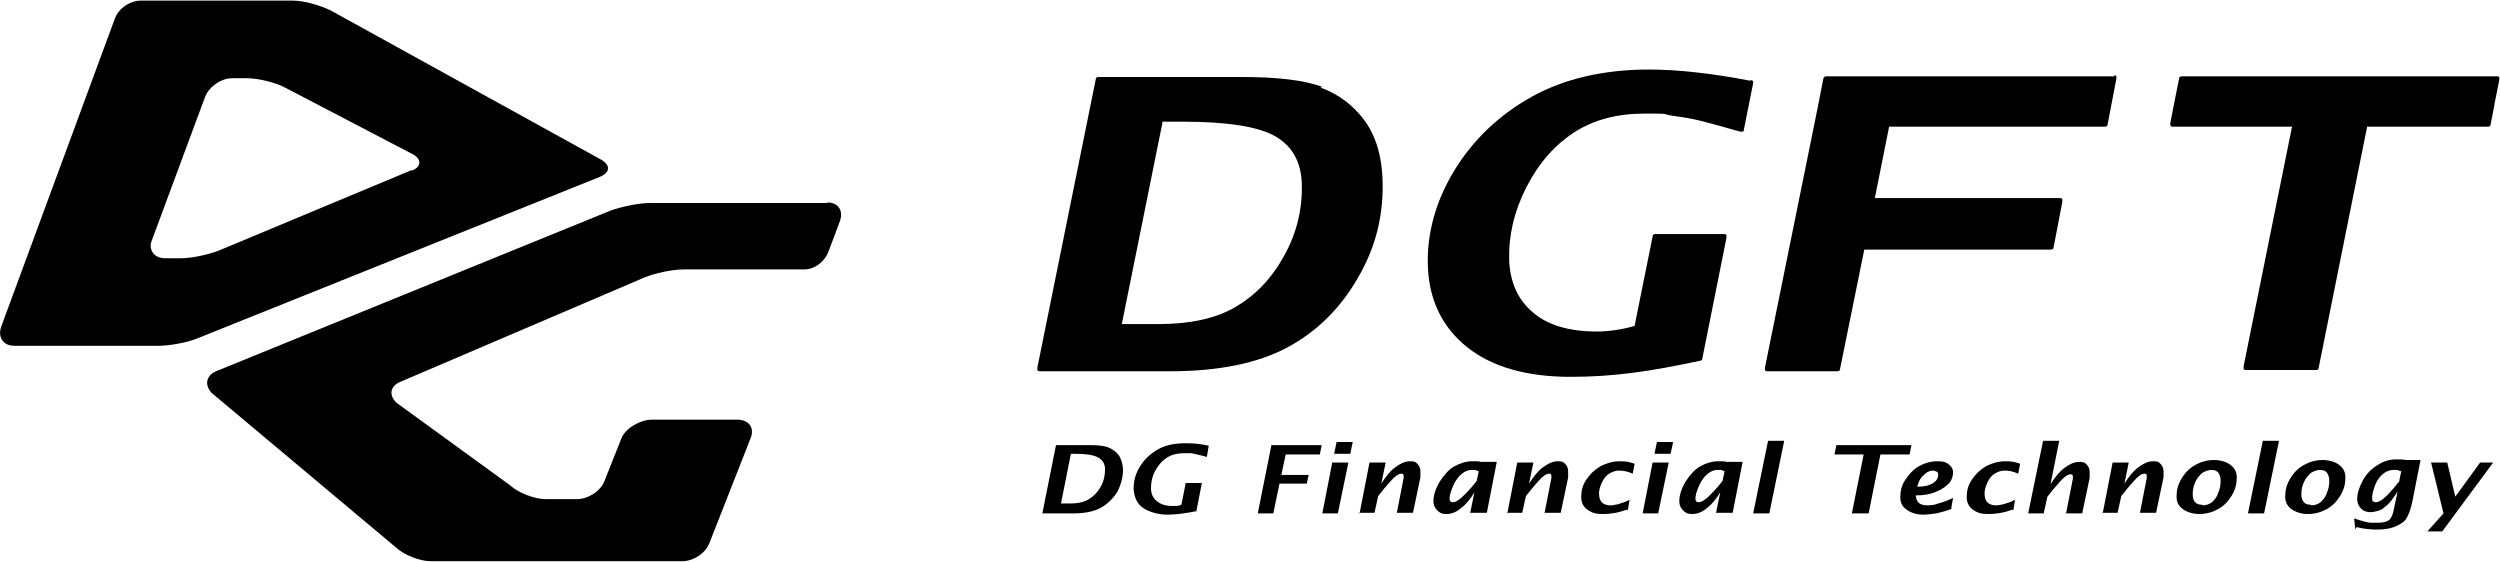 <?xml version="1.0" encoding="UTF-8"?>
<svg id="_レイヤー_1" data-name="レイヤー_1" xmlns="http://www.w3.org/2000/svg" version="1.1" viewBox="0 0 402.7 90.5">
  <!-- Generator: Adobe Illustrator 29.5.1, SVG Export Plug-In . SVG Version: 2.1.0 Build 141)  -->
  <path d="M133.4,32.7h-28.7c-1.8,0-4.6.6-6.3,1.2l-63.6,25.9c-1.6.7-1.9,2.2-.7,3.5l29.7,24.9c1.3,1.2,3.8,2.2,5.6,2.2h40.5c1.8,0,3.8-1.3,4.4-3l6.6-16.8c.7-1.7-.3-3-2.1-3h-13.8c-1.8,0-4.2,1.3-4.9,3l-2.7,6.8c-.6,1.7-2.7,3-4.4,3h-5.1c-1.8,0-4.4-1-5.7-2.2l-18.3-13.3c-1.3-1.2-1.1-2.7.6-3.4l39.3-16.8c1.7-.7,4.5-1.3,6.3-1.3h19.4c1.8,0,3.4-1.3,4-3l1.8-4.8c.6-1.7-.3-3-2.1-3ZM96.8,25.7L53.3,1.7c-1.6-.8-4.3-1.6-6.1-1.6h-24.3c-1.8-.1-3.8,1.2-4.4,2.9L.2,52.6c-.6,1.7.3,3.1,2.1,3.1h23.2c1.8,0,4.6-.5,6.3-1.2l64.8-26c1.7-.7,1.8-1.9.2-2.8ZM66.3,27.4l-30.9,12.9c-1.7.7-4.5,1.3-6.3,1.3h-2.5c-1.8,0-2.8-1.4-2.1-3l8.5-22.9c.6-1.7,2.6-3.1,4.4-3.1h2.4c1.8,0,4.6.7,6.1,1.5l20.5,10.7c1.6.8,1.5,2.1-.1,2.7Z"/>
  <g>
    <path d="M167.9,82.7l2.2-11h5.4c1.4,0,2.4.1,3.1.4.7.3,1.2.7,1.6,1.2.4.6.6,1.3.7,2.2,0,1.3-.3,2.5-.9,3.7-.7,1.1-1.6,2-2.7,2.6-1.1.6-2.6.9-4.4.9h-5ZM170.9,81.1h1.5c1.2,0,2.2-.2,3-.7.8-.5,1.4-1.1,1.9-2,.5-.9.7-1.8.7-2.8,0-.9-.4-1.5-1.1-1.9s-1.9-.6-3.6-.6h-.8l-1.6,8Z"/>
    <path d="M192.9,82.3c-1.9.4-3.6.6-4.9.6s-2.9-.4-3.9-1.1-1.4-1.8-1.5-3c0-1.3.3-2.5,1-3.6.7-1.2,1.7-2.1,2.9-2.8,1.2-.7,2.7-1,4.4-1s2.4.1,3.8.4l-.3,1.8c-.7-.2-1.2-.3-1.6-.4s-.8-.2-1.1-.2-.7,0-1,0c-1,0-1.9.2-2.7.7-.8.5-1.4,1.2-1.9,2.1-.5.9-.7,1.9-.7,2.8,0,.9.3,1.6.9,2.1.6.5,1.4.8,2.5.8s1,0,1.5-.2l.7-3.5h2.6l-.9,4.6Z"/>
    <path d="M202.6,82.7l2.2-11h8.1l-.3,1.5h-5.5l-.7,3.3h4.4l-.3,1.4h-4.4l-1,4.8h-2.7Z"/>
    <path d="M213,82.7l1.6-8.2h2.6l-1.7,8.2h-2.6ZM214.9,73.1l.4-1.9h2.6l-.4,1.9h-2.6Z"/>
    <path d="M219,82.7l1.6-8.2h2.6l-.7,3.4c.7-1.1,1.4-2,2.2-2.6s1.6-1,2.4-1,.9.1,1.2.4.5.7.5,1.2c0,.3,0,.6,0,1l-1.2,5.7h-2.6l1.1-5.6c0-.1,0-.2,0-.3,0-.3-.1-.4-.4-.4-.4,0-1,.4-1.7,1.2-.7.8-1.4,1.6-2,2.4l-.6,2.7h-2.6Z"/>
    <path d="M236.8,82.7l.7-3.4c-.6,1-1.3,1.9-2.1,2.5-.8.7-1.6,1-2.4,1s-1.1-.2-1.5-.6c-.4-.4-.6-.9-.6-1.4,0-1,.3-2,1-3.2.7-1.1,1.5-2,2.4-2.5s1.9-.8,2.8-.8.4,0,.6,0c.2,0,.5,0,.8.1h2.6l-1.6,8.2h-2.6ZM237.9,77.3l.3-1.4c-.2,0-.4-.2-.6-.2-.2,0-.4,0-.6,0-.5,0-1,.2-1.5.6-.5.4-1,1-1.4,1.9-.4.9-.6,1.6-.6,2.1,0,.1,0,.3.1.4,0,.1.2.2.4.2.5,0,1.1-.4,1.9-1.2.8-.8,1.5-1.6,2-2.3Z"/>
    <path d="M242.8,82.7l1.6-8.2h2.6l-.7,3.4c.7-1.1,1.4-2,2.2-2.6.8-.6,1.6-1,2.4-1s.9.1,1.2.4.5.7.5,1.2c0,.3,0,.6,0,1l-1.2,5.7h-2.6l1.1-5.6c0-.1,0-.2,0-.3,0-.3-.1-.4-.4-.4-.4,0-1,.4-1.7,1.2-.7.8-1.4,1.6-2,2.4l-.6,2.7h-2.6Z"/>
    <path d="M262,82.1c-1.3.5-2.6.7-3.8.7s-1.8-.2-2.5-.7c-.7-.5-1-1.2-1-2,0-1,.2-1.9.8-2.8.6-.9,1.3-1.6,2.3-2.2,1-.5,2-.8,3.1-.8s1.5.1,2.4.4l-.3,1.6c-.9-.4-1.6-.5-2.2-.5s-1.1.2-1.6.5c-.5.3-.9.8-1.2,1.5-.3.7-.5,1.3-.4,2,0,.5.2.9.5,1.2.3.2.7.4,1.2.4s.5,0,.9-.1c.3,0,.7-.2,1.1-.3.4-.1.8-.3,1.2-.5l-.3,1.7Z"/>
    <path d="M264.6,82.7l1.6-8.2h2.6l-1.7,8.2h-2.6ZM266.5,73.1l.4-1.9h2.6l-.4,1.9h-2.6Z"/>
    <path d="M276.4,82.7l.7-3.4c-.6,1-1.3,1.9-2.1,2.5-.8.7-1.6,1-2.4,1s-1.1-.2-1.5-.6c-.4-.4-.6-.9-.6-1.4,0-1,.3-2,1-3.2.7-1.1,1.5-2,2.4-2.5s1.9-.8,2.8-.8.4,0,.6,0c.2,0,.5,0,.8.1h2.6l-1.6,8.2h-2.6ZM277.5,77.3l.3-1.4c-.2,0-.4-.2-.6-.2-.2,0-.4,0-.6,0-.5,0-1,.2-1.5.6-.5.4-1,1-1.4,1.9-.4.9-.6,1.6-.6,2.1,0,.1,0,.3.1.4,0,.1.2.2.4.2.5,0,1.1-.4,1.9-1.2.8-.8,1.5-1.6,2-2.3Z"/>
    <path d="M282.4,82.7l2.4-11.7h2.6l-2.4,11.7h-2.6Z"/>
    <path d="M298.3,82.7l1.9-9.5h-4.7l.3-1.5h12.1l-.3,1.5h-4.7l-1.9,9.5h-2.7Z"/>
    <path d="M314.5,81.9c-.9.4-1.8.6-2.6.8-.8.1-1.5.2-2.1.2s-1.4-.1-2-.4-1-.6-1.3-1-.4-.9-.4-1.4c0-1,.2-1.9.8-2.8.6-.9,1.3-1.7,2.2-2.2.9-.5,1.9-.8,3-.8s1.4.2,1.8.5c.4.3.7.7.7,1.3,0,.6-.2,1.2-.6,1.7-.5.5-1.1,1-2.1,1.4-.9.4-2,.6-3.3.6,0,.6.3,1.1.6,1.3s.8.3,1.2.3,1.1,0,1.8-.3c.8-.2,1.6-.5,2.4-.9l-.3,1.7ZM308.8,78.4c1.2,0,2-.2,2.6-.6.6-.4.8-.8.8-1.3,0-.2,0-.4-.2-.5-.2-.1-.4-.2-.7-.2-.4,0-.9.2-1.4.7-.5.4-.9,1.1-1.1,2Z"/>
    <path d="M324.1,82.1c-1.3.5-2.6.7-3.8.7s-1.8-.2-2.5-.7c-.7-.5-1-1.2-1-2,0-1,.2-1.9.8-2.8.6-.9,1.3-1.6,2.3-2.2,1-.5,2-.8,3.1-.8s1.5.1,2.4.4l-.3,1.6c-.9-.4-1.6-.5-2.2-.5s-1.1.2-1.6.5c-.5.3-.9.8-1.2,1.5-.3.7-.5,1.3-.4,2,0,.5.2.9.5,1.2.3.2.7.4,1.2.4s.5,0,.9-.1c.3,0,.7-.2,1.1-.3.4-.1.8-.3,1.2-.5l-.3,1.7Z"/>
    <path d="M326.7,82.7l2.4-11.7h2.6l-1.4,7c.7-1.1,1.4-2,2.2-2.6.8-.6,1.6-1,2.4-1s.9.1,1.2.4.5.7.5,1.2c0,.3,0,.6,0,1l-1.2,5.7h-2.6l1.1-5.6c0-.1,0-.2,0-.3,0-.3-.1-.4-.4-.4-.4,0-1,.4-1.7,1.2-.7.8-1.4,1.6-2,2.4l-.6,2.7h-2.6Z"/>
    <path d="M338.7,82.7l1.6-8.2h2.6l-.7,3.4c.7-1.1,1.4-2,2.2-2.6.8-.6,1.6-1,2.4-1s.9.1,1.2.4.5.7.5,1.2c0,.3,0,.6,0,1l-1.2,5.7h-2.6l1.1-5.6c0-.1,0-.2,0-.3,0-.3-.1-.4-.4-.4-.4,0-1,.4-1.7,1.2-.7.8-1.4,1.6-2,2.4l-.6,2.7h-2.6Z"/>
    <path d="M354.3,82.8c-1.1,0-2-.3-2.7-.8-.7-.5-1-1.2-1-2,0-1,.2-1.9.8-2.9.6-1,1.3-1.7,2.2-2.2.9-.5,1.9-.8,3-.8s2.1.3,2.7.8c.7.5,1,1.2,1,2,0,1-.2,1.9-.8,2.9-.6,1-1.3,1.7-2.2,2.2-.9.5-1.9.8-3.1.8ZM354.8,81.4c.6,0,1.1-.2,1.5-.5.4-.4.8-.8,1-1.5.3-.6.4-1.3.4-2,0-.6-.2-1-.4-1.3-.3-.3-.6-.4-1.1-.4s-1,.2-1.5.5c-.4.4-.8.8-1.1,1.5-.3.6-.4,1.3-.4,2,0,.5.2,1,.4,1.2.3.3.6.4,1.1.4Z"/>
    <path d="M362.1,82.7l2.4-11.7h2.6l-2.4,11.7h-2.6Z"/>
    <path d="M371.8,82.8c-1.1,0-2-.3-2.7-.8-.7-.5-1-1.2-1-2,0-1,.2-1.9.8-2.9.6-1,1.3-1.7,2.2-2.2.9-.5,1.9-.8,3-.8s2.1.3,2.7.8c.7.5,1,1.2,1,2,0,1-.2,1.9-.8,2.9-.6,1-1.3,1.7-2.2,2.2-.9.5-1.9.8-3.1.8ZM372.3,81.4c.6,0,1.1-.2,1.5-.5.4-.4.8-.8,1-1.5.3-.6.4-1.3.4-2,0-.6-.2-1-.4-1.3-.3-.3-.6-.4-1.1-.4s-1,.2-1.5.5c-.4.4-.8.8-1.1,1.5-.3.6-.4,1.3-.4,2,0,.5.2,1,.4,1.2.3.3.6.4,1.1.4Z"/>
    <path d="M379.4,85.3l-.2-1.8c.6.2,1.2.4,1.6.5s.8.2,1.2.2.7,0,1.1,0c.9,0,1.5-.2,1.8-.5s.5-.8.6-1.2l.7-3.3c-.1.1-.2.3-.2.3-.6.9-1,1.4-1.2,1.6-.2.2-.4.4-.7.6-.3.3-.7.5-1.1.6s-.8.2-1.2.2c-.6,0-1.1-.2-1.5-.6-.4-.4-.6-.9-.6-1.5,0-.9.3-1.9.9-3,.6-1.1,1.4-1.9,2.4-2.5.9-.6,1.9-.9,2.9-.9s.5,0,.7,0,.6,0,.9.1h2.4l-1.3,6.6c-.3,1.5-.7,2.4-1.1,3-.4.5-1.1.9-1.9,1.2-.8.3-1.7.4-2.7.4s-2.2-.1-3.3-.4ZM386.5,77.3l.3-1.4c-.2,0-.4-.1-.6-.2-.2,0-.4,0-.7,0-.5,0-1.1.2-1.6.6-.5.4-1,1-1.3,1.8-.3.8-.5,1.5-.5,2.1,0,.3,0,.5.2.6.1,0,.2.1.4.1.4,0,1-.3,1.7-1s1.4-1.5,2.1-2.4Z"/>
    <path d="M391,85.6l2.6-2.9-2-8.2h2.6l1.3,5.5,4-5.5h2.1l-8.2,11.1h-2.6Z"/>
  </g>
  <g>
    <path d="M213,14c-2.9-1.1-7.3-1.6-13.2-1.6h-22.9c-.2,0-.4.1-.4.4l-9.4,46.4c0,.1,0,.3,0,.4,0,.1.2.2.3.2h21.2c7.7,0,14-1.3,18.7-3.8,4.7-2.5,8.6-6.3,11.4-11.2,2.9-4.9,4.2-10.2,4-15.8-.1-3.9-1.1-7.1-2.9-9.6-1.8-2.4-4.1-4.2-7.1-5.3ZM187.4,19.6h3.1c7.2,0,12.3.8,15,2.4,2.7,1.6,4.1,4.1,4.2,7.7.1,3.9-.8,7.8-2.8,11.4-2,3.7-4.6,6.4-7.8,8.3-3.2,1.9-7.4,2.8-12.4,2.8h-6l6.6-32.7Z"/>
    <path d="M281.9,13c-6.2-1.2-11.7-1.8-16.3-1.8-7.3,0-13.7,1.5-18.9,4.4-5.2,2.9-9.4,6.9-12.4,11.8-3,4.9-4.5,10.2-4.3,15.5.2,5.4,2.3,9.8,6.3,13,4,3.2,9.6,4.8,16.7,4.8s12.9-.9,20.9-2.6c.2,0,.3-.2.3-.3l3.9-19.5c0-.1,0-.3,0-.4,0-.1-.2-.2-.3-.2h-11.2c-.2,0-.4.1-.4.4l-2.9,14.4c-2.1.6-4.2.9-6.1.9-4.4,0-7.9-1-10.3-3.1-2.4-2-3.7-4.9-3.8-8.5-.1-3.9.8-7.8,2.8-11.7,2-3.9,4.6-6.8,7.7-8.8,3.1-2,6.9-3,11.2-3s2.8,0,4.3.3c1.4.2,3,.4,4.6.8,1.6.4,3.8,1,6.6,1.8.1,0,.2,0,.4,0s.2-.2.2-.3l1.5-7.5c0-.1,0-.2,0-.3,0,0-.2-.2-.3-.2Z"/>
    <path d="M402.6,12.9c0-.1,0-.3,0-.4,0-.1-.2-.2-.3-.2h-50.9c-.2,0-.4.1-.4.4l-.8,4s0,0,0,0l-.6,3.1c0,.1,0,.3,0,.4,0,.1.2.2.3.2h19.3l-7.8,38.6c0,.1,0,.3,0,.4,0,.1.2.2.3.2h11.4c.2,0,.4-.1.4-.4l7.8-38.8h19.5c.2,0,.4-.1.4-.4l.6-3.1s0,0,0-.1l.8-4Z"/>
    <path d="M340.6,12.3h-46.5c-.2,0-.4.2-.4.4l-.9,4.6-8.5,41.9c0,.1,0,.3,0,.4,0,.1.2.2.3.2h11.4c.2,0,.4-.1.4-.4l3.9-19.2h30.1c.2,0,.4-.1.4-.4l1.4-7.3c0-.1,0-.3,0-.4s-.2-.2-.3-.2h-29.9l2.3-11.5h34.8c.2,0,.4-.1.4-.4l1.4-7.3c0-.1,0-.3,0-.4s-.2-.2-.3-.2Z"/>
  </g>
</svg>